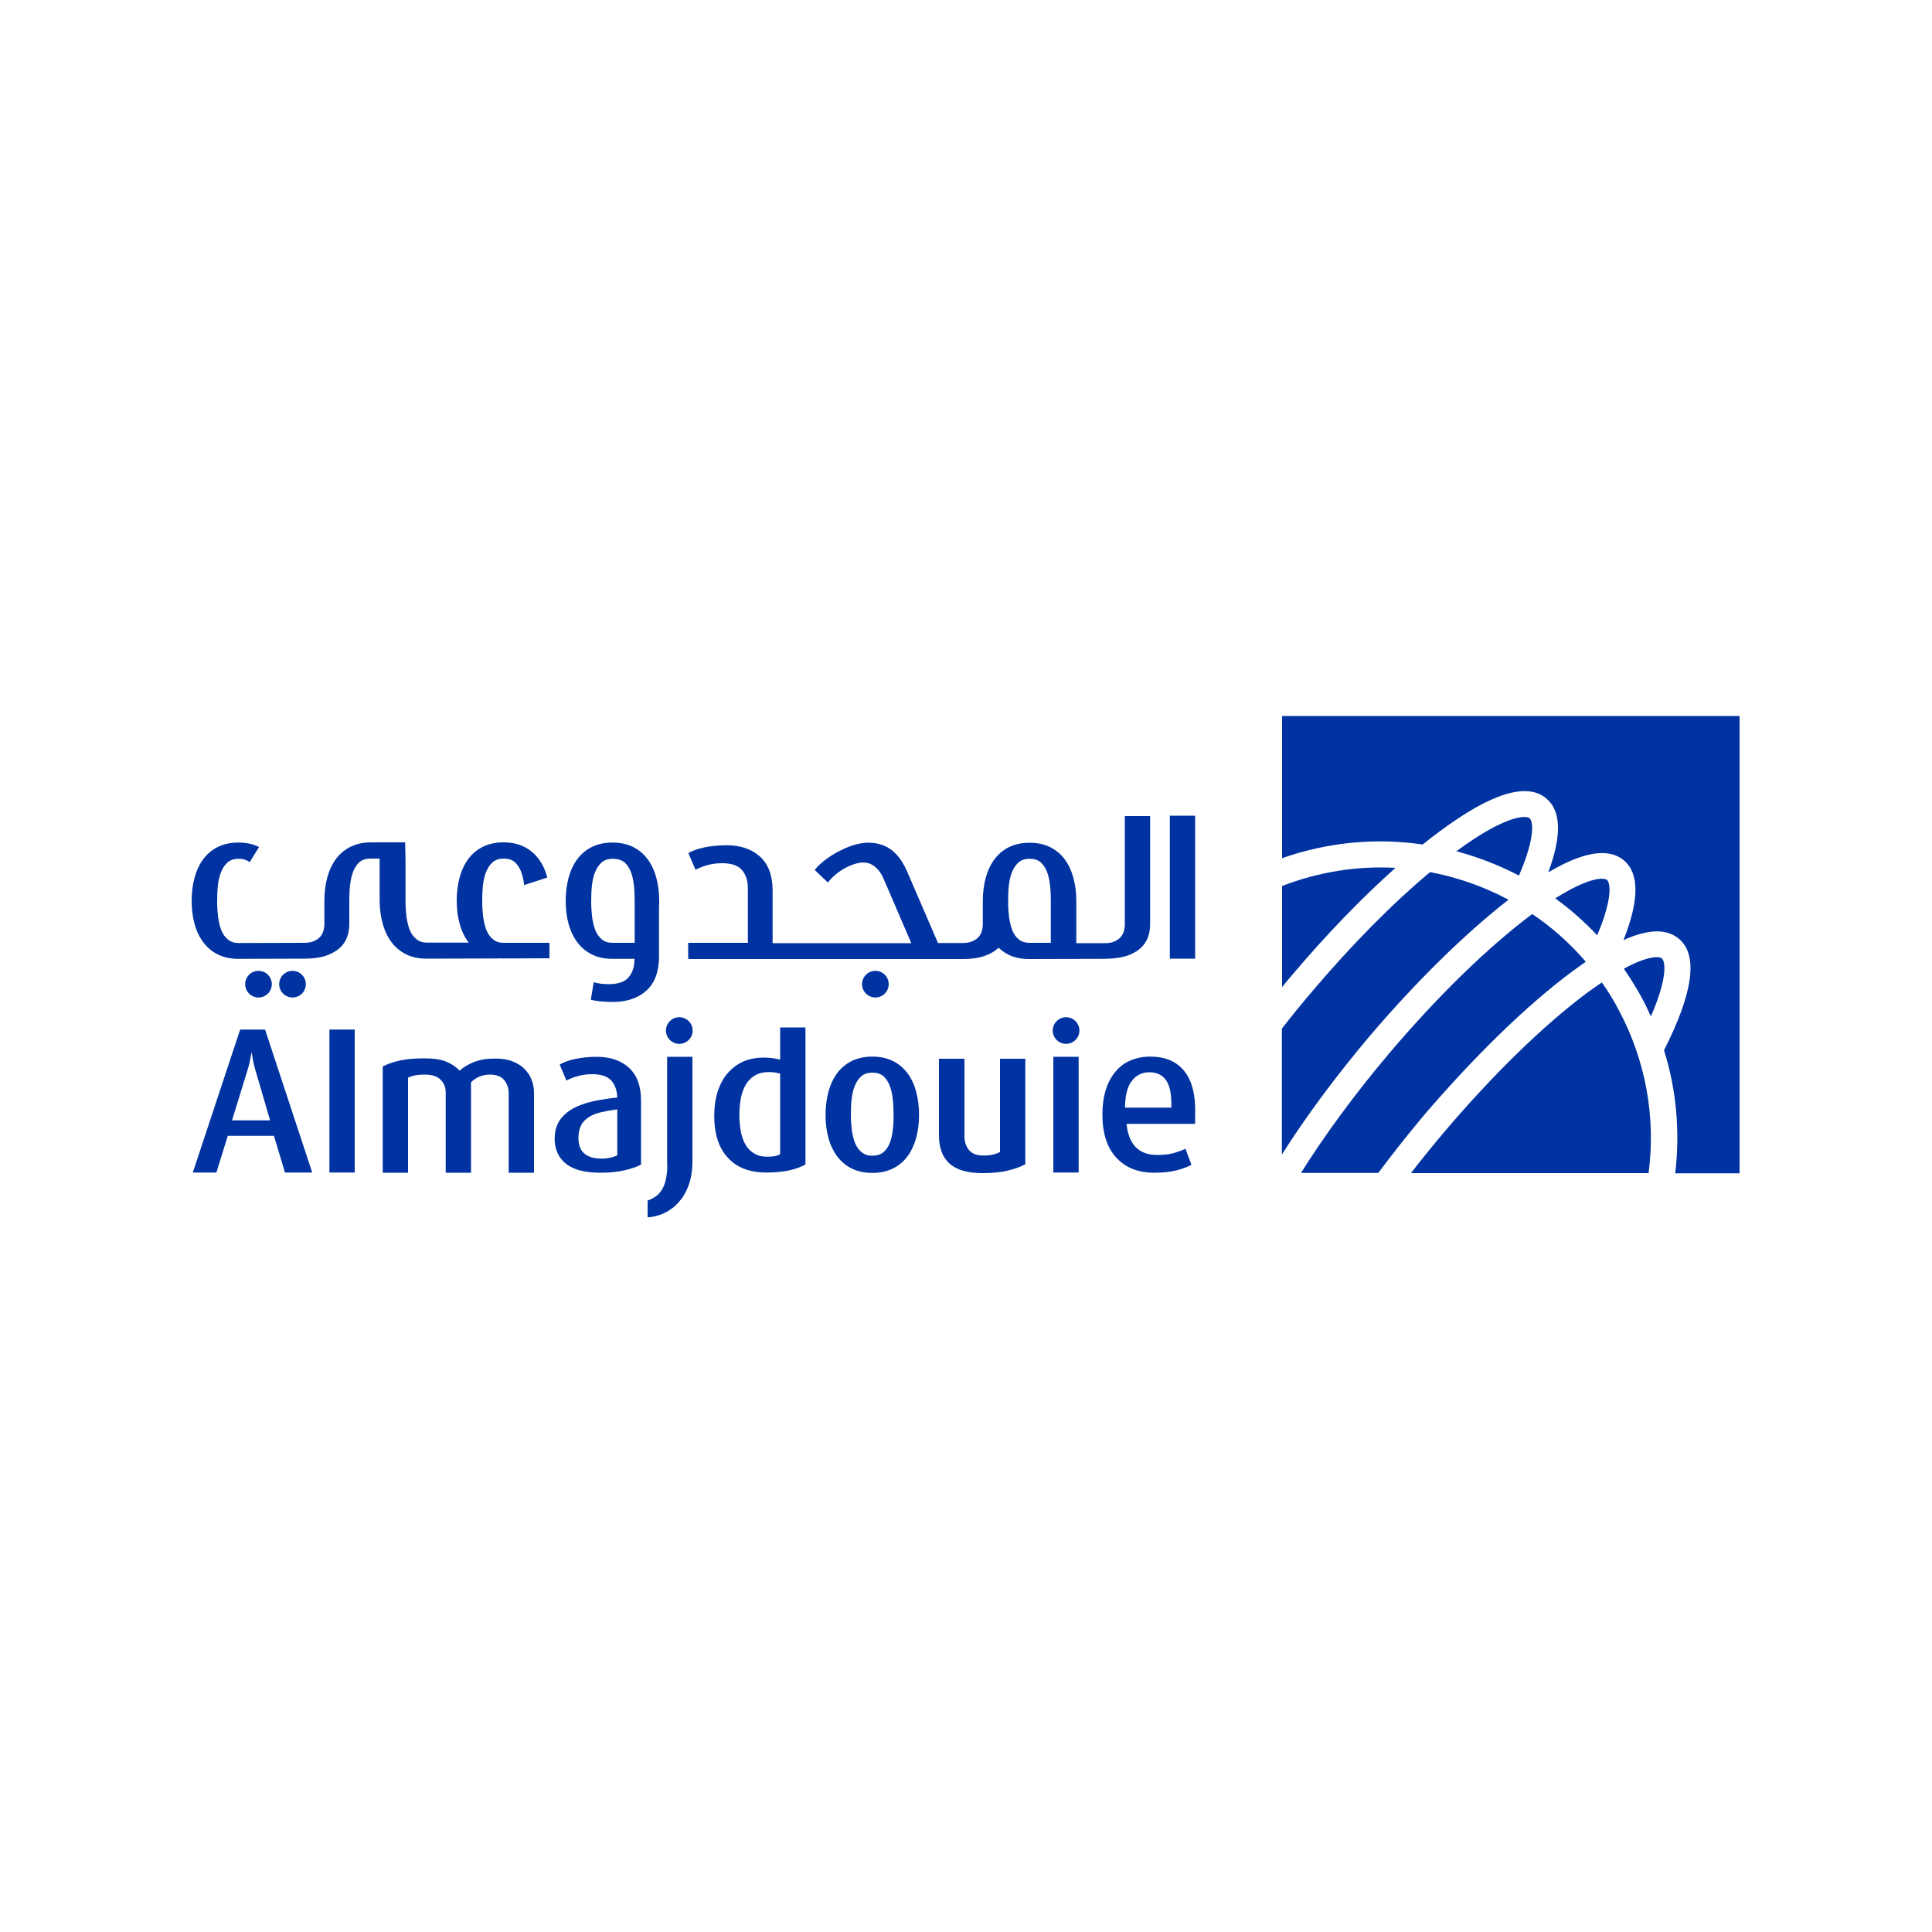 <?xml version="1.0" encoding="UTF-8"?> <svg xmlns="http://www.w3.org/2000/svg" width="1000" height="1000" viewBox="0 0 1000 1000" fill="none"><path d="M826.7 484.101C835 464.501 833.4 456.801 831.8 455.501C830.2 454.101 822.5 453.901 805 465.001C812.8 470.601 820 477.001 826.7 484.101Z" fill="#0033A1"></path><path d="M829.101 508.5C826.801 510.1 824.301 511.8 821.701 513.7C799.001 530.6 772.601 556.3 747.301 586.2C741.401 593.2 735.701 600.2 730.301 607.2H853.301C857.101 578.5 851.901 548.9 837.701 522.5C835.201 517.6 832.201 512.9 829.101 508.5Z" fill="#0033A1"></path><path d="M860.2 496.102C858.8 494.902 853 494.602 840.5 501.402C843.7 506.102 846.8 511.002 849.6 516.102C851.4 519.402 853 522.702 854.5 526.102C863.4 505.602 861.9 497.602 860.2 496.102Z" fill="#0033A1"></path><path d="M813.698 502.902C816.198 501.102 818.498 499.402 820.798 497.802C812.598 488.202 803.298 480.002 793.098 473.102C770.398 490.002 743.998 515.702 718.798 545.502C701.298 566.202 685.598 587.602 673.398 607.102H713.398C720.798 597.202 728.598 587.302 736.898 577.402C762.998 546.902 790.198 520.302 813.698 502.902Z" fill="#0033A1"></path><path d="M663.598 370.602V444.202C687.398 435.802 712.398 433.602 736.398 437.102C739.398 434.702 742.298 432.402 745.198 430.302C771.798 410.502 790.398 404.802 800.398 413.302C808.098 419.802 808.398 432.602 801.398 451.502C819.498 440.802 832.598 438.702 840.498 445.302C848.598 452.102 848.498 466.002 840.298 486.602C853.098 480.802 862.698 480.602 868.998 485.902C879.098 494.402 876.398 513.802 861.298 543.602C867.798 564.302 869.598 586.002 867.098 607.302H900.398V370.602H663.598Z" fill="#0033A1"></path><path d="M722.298 449.2C702.698 448.1 682.698 451.2 663.598 458.6V510.9C665.198 508.9 666.898 506.9 668.598 504.9C686.398 483.8 704.798 464.8 722.298 449.2Z" fill="#0033A1"></path><path d="M791.701 423.502C789.801 421.902 779.201 421.902 753.801 440.602C765.001 443.602 775.901 447.802 786.201 453.202C795.001 432.802 793.401 424.902 791.701 423.502Z" fill="#0033A1"></path><path d="M780.8 465.698C768.1 458.898 754.4 454.098 740.2 451.398C720.7 467.698 699.4 489.198 678.8 513.598C673.5 519.798 668.4 526.098 663.5 532.398V597.598C675.8 578.098 691.4 557.098 708.5 536.798C732.9 508.098 758.4 483.098 780.8 465.698Z" fill="#0033A1"></path><path d="M124.301 532.898L99.801 606.898H112.001L117.901 587.898H141.801L147.501 606.898H161.601L137.201 532.898H124.301ZM120.101 579.898L128.101 553.898C129.001 551.198 129.601 548.198 130.101 544.998H130.301C130.801 548.198 131.401 551.198 132.201 553.898L139.801 579.898H120.101Z" fill="#0033A1"></path><path d="M183.6 532.898H170.5V606.898H183.6V532.898Z" fill="#0033A1"></path><path d="M345.399 602.4C345.399 605.4 345.199 608 344.699 610.2C344.199 612.4 343.599 614.2 342.699 615.6C341.799 617.1 340.799 618.3 339.499 619.2C338.199 620.1 336.799 620.9 335.199 621.4V630.1C338.399 629.9 341.399 629.1 344.199 627.7C346.999 626.3 349.499 624.4 351.599 621.9C353.699 619.5 355.399 616.5 356.599 613C357.799 609.5 358.399 605.5 358.399 601.1V547H345.299V602.4H345.399Z" fill="#0033A1"></path><path d="M403.799 548.505C401.399 547.805 398.499 547.405 395.099 547.405C391.399 547.405 387.899 548.105 384.799 549.405C381.699 550.805 378.999 552.805 376.699 555.405C374.399 558.005 372.699 561.205 371.499 564.905C370.299 568.605 369.699 572.905 369.699 577.605C369.699 586.905 371.999 594.105 376.699 599.205C381.399 604.405 388.099 606.905 396.699 606.905C401.199 606.905 405.099 606.505 408.499 605.805C411.799 605.005 414.699 604.005 416.899 602.705V531.805H403.799V548.505ZM403.799 597.405C402.399 598.305 400.199 598.705 396.999 598.705C394.499 598.705 392.299 598.205 390.499 597.105C388.699 596.105 387.199 594.605 385.999 592.705C384.899 590.805 383.999 588.505 383.499 585.905C382.999 583.205 382.699 580.305 382.699 577.005C382.699 573.905 382.999 571.005 383.499 568.305C383.999 565.605 384.899 563.305 386.099 561.305C387.299 559.305 388.799 557.805 390.799 556.605C392.699 555.505 395.099 554.905 397.999 554.905C400.199 554.905 402.099 555.205 403.799 555.705V597.405Z" fill="#0033A1"></path><path d="M469.701 555.498C467.701 552.798 465.201 550.698 462.201 549.198C459.201 547.698 455.601 546.898 451.501 546.898C447.401 546.898 443.901 547.698 440.801 549.198C437.801 550.698 435.301 552.798 433.301 555.498C431.301 558.198 429.801 561.398 428.801 565.098C427.801 568.798 427.301 572.798 427.301 577.098C427.301 581.398 427.801 585.398 428.801 588.998C429.801 592.698 431.301 595.798 433.301 598.498C435.301 601.198 437.801 603.298 440.801 604.798C443.801 606.298 447.401 607.098 451.501 607.098C455.601 607.098 459.101 606.298 462.201 604.798C465.201 603.298 467.701 601.198 469.701 598.498C471.701 595.798 473.201 592.598 474.201 588.998C475.201 585.298 475.701 581.398 475.701 577.098C475.701 572.798 475.201 568.798 474.201 565.098C473.201 561.298 471.701 558.098 469.701 555.498ZM462.101 584.898C461.801 587.498 461.301 589.698 460.501 591.698C459.701 593.698 458.601 595.298 457.201 596.398C455.801 597.598 453.901 598.198 451.501 598.198C449.301 598.198 447.401 597.598 446.001 596.398C444.501 595.198 443.401 593.598 442.601 591.698C441.801 589.698 441.301 587.498 440.901 584.898C440.601 582.298 440.401 579.698 440.401 576.998C440.401 574.198 440.501 571.498 440.801 568.898C441.101 566.298 441.601 563.998 442.501 561.898C443.301 559.898 444.501 558.198 445.901 556.998C447.301 555.798 449.201 555.198 451.501 555.198C453.901 555.198 455.801 555.798 457.201 556.998C458.601 558.198 459.701 559.898 460.501 561.898C461.301 563.998 461.801 566.298 462.101 568.898C462.401 571.498 462.501 574.198 462.501 576.998C462.601 579.698 462.401 582.398 462.101 584.898Z" fill="#0033A1"></path><path d="M517.7 596.2C515.5 597.5 512.6 598.1 509 598.1C505.6 598.1 503.1 597.2 501.5 595.2C500 593.3 499.2 591 499.2 588.3V548H486V587.6C486 594.1 487.8 598.9 491.4 602.2C495 605.5 500.7 607.2 508.5 607.2C513.6 607.2 518 606.8 521.6 605.9C525.3 605 528.3 603.9 530.7 602.6V548H517.6V596.2H517.7Z" fill="#0033A1"></path><path d="M558.299 547H545.199V606.9H558.299V547Z" fill="#0033A1"></path><path d="M595.398 546.898C591.598 546.898 588.198 547.598 585.098 548.898C581.998 550.198 579.398 552.198 577.298 554.798C575.098 557.398 573.498 560.498 572.298 564.198C571.198 567.898 570.598 572.098 570.598 576.798C570.598 586.598 572.998 594.098 577.898 599.298C582.698 604.498 589.298 606.998 597.498 606.998C601.898 606.998 605.698 606.598 608.898 605.798C611.998 604.998 614.598 603.998 616.698 602.898L613.598 594.598C611.998 595.398 609.998 596.098 607.598 596.798C605.198 597.498 602.298 597.798 598.898 597.798C589.398 597.798 584.198 592.398 583.098 581.698H618.598V576.598C618.898 566.798 616.998 559.398 612.998 554.398C608.998 549.398 603.098 546.898 595.398 546.898ZM606.298 573.298H582.298C582.398 567.198 583.398 562.698 585.598 559.798C587.898 556.598 590.998 554.998 594.898 554.998C598.598 554.998 601.398 556.298 603.298 558.798C605.298 561.398 606.298 565.598 606.298 571.398V573.298Z" fill="#0033A1"></path><path d="M618.6 422.203H605.5V496.203H618.6V422.203Z" fill="#0033A1"></path><path d="M583.099 494.798C585.999 493.798 588.399 492.498 590.199 490.898C591.999 489.298 593.299 487.398 594.099 485.298C594.899 483.198 595.299 480.898 595.299 478.598V422.398H582.199V478.498C582.199 479.698 581.999 480.898 581.699 481.998C581.399 483.098 580.799 484.198 579.999 485.098C579.199 485.998 578.199 486.698 576.799 487.298C575.499 487.898 573.799 488.198 571.699 488.198H557.099V466.398C557.099 462.098 556.599 458.098 555.599 454.398C554.599 450.698 553.099 447.498 551.099 444.798C549.099 442.098 546.599 439.998 543.599 438.498C540.599 436.998 536.999 436.198 532.899 436.198C528.799 436.198 525.299 436.998 522.199 438.498C519.199 439.998 516.699 442.098 514.699 444.798C512.699 447.498 511.199 450.698 510.199 454.398C509.199 458.098 508.699 462.098 508.699 466.398C508.699 466.998 508.699 467.498 508.699 467.998V478.398C508.699 479.598 508.499 480.798 508.199 481.898C507.899 482.998 507.299 484.098 506.499 484.998C505.699 485.898 504.699 486.598 503.299 487.198C501.999 487.798 500.299 488.098 498.199 488.098H485.499L469.399 450.798C466.299 443.698 461.999 439.198 456.499 437.298C450.999 435.398 444.899 435.898 438.299 438.698C434.499 440.298 431.099 442.198 428.199 444.298C425.299 446.398 423.099 448.398 421.699 450.298L428.499 456.798C429.599 455.298 431.199 453.698 433.199 452.098C435.199 450.498 437.399 449.198 439.899 448.098C444.399 446.198 447.999 445.898 450.799 447.298C453.599 448.698 455.799 451.198 457.299 454.798L458.799 458.198L471.699 488.198H399.899V460.898C399.899 453.198 397.699 447.298 393.399 443.398C389.099 439.498 383.299 437.498 376.099 437.498C371.899 437.498 368.099 437.898 364.599 438.598C361.099 439.398 358.299 440.298 356.299 441.598L359.999 450.198C361.699 449.298 363.699 448.498 366.099 447.798C368.499 447.098 371.099 446.798 373.799 446.798C378.699 446.798 382.099 447.998 384.099 450.398C386.099 452.798 387.099 455.998 387.099 459.798V463.498V487.998H357.199C356.799 487.998 356.599 487.998 356.199 487.998V496.298C356.699 496.298 357.099 496.398 357.499 496.398H386.999H399.699H498.399C502.699 496.398 506.299 495.898 509.299 494.898C512.199 493.898 514.599 492.598 516.399 490.998C516.599 490.898 516.699 490.698 516.799 490.498C518.299 491.898 519.999 493.098 521.899 494.098C524.899 495.598 528.499 496.398 532.599 496.398L571.899 496.298C576.499 496.198 580.099 495.698 583.099 494.798ZM527.399 486.298C525.899 485.098 524.799 483.498 523.999 481.598C523.199 479.598 522.699 477.398 522.299 474.798C521.999 472.198 521.799 469.598 521.799 466.898V466.298C521.799 463.498 521.899 460.798 522.199 458.198C522.499 455.598 522.999 453.298 523.899 451.198C524.699 449.198 525.899 447.498 527.299 446.298C528.699 445.098 530.599 444.498 532.899 444.498C535.299 444.498 537.199 445.098 538.599 446.298C539.999 447.498 541.099 449.198 541.899 451.198C542.699 453.298 543.199 455.598 543.499 458.198C543.799 460.798 543.899 463.498 543.899 466.298V487.998H532.799C530.699 487.998 528.899 487.498 527.399 486.298Z" fill="#0033A1"></path><path d="M341.201 468.502V466.302C341.201 462.002 340.701 458.002 339.701 454.302C338.701 450.602 337.201 447.402 335.201 444.702C333.201 442.002 330.701 439.902 327.701 438.402C324.701 436.902 321.101 436.102 317.001 436.102C312.901 436.102 309.401 436.902 306.301 438.402C303.301 439.902 300.801 442.002 298.801 444.702C296.801 447.402 295.301 450.602 294.301 454.302C293.301 458.002 292.801 462.002 292.801 466.302C292.801 470.602 293.301 474.602 294.301 478.202C295.301 481.902 296.801 485.002 298.801 487.702C300.801 490.402 303.301 492.502 306.301 494.002C309.301 495.502 312.901 496.302 317.001 496.302H328.401V496.402C328.401 500.302 327.401 503.402 325.401 505.802C323.401 508.202 319.901 509.402 315.001 509.402C312.301 509.402 309.701 509.102 307.301 508.402L305.801 517.502C309.301 518.302 313.101 518.602 317.301 518.602C324.501 518.602 330.301 516.602 334.601 512.702C338.901 508.802 341.101 502.902 341.101 495.202V468.502H341.201ZM311.601 486.302C310.101 485.102 309.001 483.502 308.201 481.602C307.401 479.602 306.901 477.402 306.501 474.802C306.201 472.202 306.001 469.602 306.001 466.902V466.302C306.001 463.502 306.101 460.802 306.401 458.202C306.701 455.602 307.201 453.302 308.101 451.202C308.901 449.202 310.101 447.502 311.501 446.302C312.901 445.102 314.801 444.502 317.101 444.502C319.501 444.502 321.701 445.102 323.201 446.302C324.601 447.502 325.701 449.202 326.501 451.202C327.301 453.202 327.801 455.602 328.101 458.202C328.401 460.802 328.501 463.502 328.501 466.302V470.302V485.302V488.002H317.101C314.901 488.002 313.101 487.502 311.601 486.302Z" fill="#0033A1"></path><path d="M271.799 488H260.699C258.499 488 256.599 487.4 255.199 486.2C253.699 485 252.599 483.4 251.799 481.5C250.999 479.5 250.499 477.3 250.099 474.7C249.799 472.1 249.599 469.5 249.599 466.8V466.2C249.599 463.4 249.699 460.7 249.999 458.1C250.299 455.5 250.799 453.2 251.699 451.1C252.499 449.1 253.699 447.4 255.099 446.2C256.499 445 258.399 444.4 260.699 444.4C263.099 444.4 264.999 445 266.399 446.2C267.799 447.4 268.899 449.1 269.699 451.1C270.499 453.2 270.999 455.5 271.299 458.1L283.299 454.2C282.299 450.5 280.799 447.3 278.799 444.6C276.799 441.9 274.299 439.8 271.299 438.3C268.299 436.8 264.699 436 260.599 436C256.499 436 252.999 436.8 249.899 438.3C246.899 439.8 244.399 441.9 242.399 444.6C240.399 447.3 238.899 450.5 237.899 454.2C236.899 457.9 236.399 461.9 236.399 466.2C236.399 470.5 236.899 474.5 237.899 478.1C238.899 481.8 240.399 484.9 242.399 487.6C242.499 487.7 242.599 487.8 242.699 487.9H220.999C218.799 487.9 216.899 487.3 215.499 486.1C213.999 484.9 212.899 483.3 212.099 481.4C211.299 479.4 210.799 477.2 210.399 474.6C210.099 472 209.899 469.4 209.899 466.7V466.1V445.5L209.699 436H192.099C187.999 436 184.499 436.8 181.399 438.3C178.399 439.8 175.899 441.9 173.899 444.6C171.899 447.3 170.399 450.5 169.399 454.2C168.399 457.9 167.899 461.9 167.899 466.2V478.3C167.899 479.5 167.699 480.7 167.399 481.8C167.099 482.9 166.499 484 165.699 484.9C164.899 485.8 163.899 486.5 162.499 487.1C161.199 487.7 159.499 488 157.399 488L123.499 488.1C121.299 488.1 119.399 487.5 117.999 486.3C116.499 485.1 115.399 483.5 114.599 481.6C113.799 479.6 113.299 477.4 112.899 474.8C112.599 472.2 112.399 469.6 112.399 466.9V466.3C112.399 463.5 112.499 460.8 112.799 458.2C113.099 455.6 113.599 453.3 114.499 451.2C115.299 449.2 116.499 447.5 117.899 446.3C119.299 445.1 121.199 444.5 123.499 444.5C125.899 444.5 127.799 445.1 129.199 446.3L134.099 438.4C131.099 436.9 127.499 436.1 123.399 436.1C119.299 436.1 115.799 436.9 112.699 438.4C109.699 439.9 107.199 442 105.199 444.7C103.199 447.4 101.699 450.6 100.699 454.3C99.699 458 99.199 462 99.199 466.3C99.199 470.6 99.699 474.6 100.699 478.2C101.699 481.9 103.199 485 105.199 487.7C107.199 490.4 109.699 492.5 112.699 494C115.699 495.5 119.299 496.3 123.399 496.3L157.699 496.2C161.999 496.2 165.599 495.7 168.599 494.7C171.499 493.7 173.899 492.4 175.699 490.8C177.499 489.2 178.799 487.3 179.599 485.2C180.399 483.1 180.799 480.8 180.799 478.5V466.2C180.799 463.4 180.899 460.7 181.199 458.1C181.499 455.5 181.999 453.2 182.799 451.1C183.599 449.1 184.699 447.4 186.099 446.2C187.499 445 189.399 444.4 191.799 444.4H196.499V466.2C196.499 470.5 197.099 474.5 198.099 478.1C199.099 481.8 200.599 484.9 202.599 487.6C204.599 490.3 207.099 492.4 210.099 493.9C213.099 495.4 216.699 496.2 220.799 496.2L257.999 496.1V496C258.799 496.1 259.499 496.1 260.299 496.1L284.399 496V488H271.799Z" fill="#0033A1"></path><path d="M551.798 526.5C547.998 526.5 544.898 529.6 544.898 533.4C544.898 537.2 547.998 540.3 551.798 540.3C555.598 540.3 558.698 537.2 558.698 533.4C558.698 529.6 555.598 526.5 551.798 526.5Z" fill="#0033A1"></path><path d="M351.599 540.3C355.399 540.3 358.499 537.2 358.499 533.4C358.499 529.6 355.399 526.5 351.599 526.5C347.799 526.5 344.699 529.6 344.699 533.4C344.699 537.2 347.799 540.3 351.599 540.3Z" fill="#0033A1"></path><path d="M459.999 509.4C459.999 505.6 456.899 502.5 453.099 502.5C449.299 502.5 446.199 505.6 446.199 509.4C446.199 513.2 449.299 516.3 453.099 516.3C456.899 516.3 459.999 513.2 459.999 509.4Z" fill="#0033A1"></path><path d="M140.698 509.4C140.698 505.6 137.598 502.5 133.798 502.5C129.998 502.5 126.898 505.6 126.898 509.4C126.898 513.2 129.998 516.3 133.798 516.3C137.598 516.3 140.698 513.2 140.698 509.4Z" fill="#0033A1"></path><path d="M158.3 509.4C158.3 505.6 155.2 502.5 151.4 502.5C147.6 502.5 144.5 505.6 144.5 509.4C144.5 513.2 147.6 516.3 151.4 516.3C155.3 516.3 158.3 513.2 158.3 509.4Z" fill="#0033A1"></path><path d="M271.598 553.405C269.998 551.705 267.898 550.405 265.398 549.405C262.898 548.405 259.898 547.905 256.498 547.905C251.998 547.905 248.298 548.505 245.298 549.705C242.298 550.905 239.798 552.405 237.898 554.205C236.198 552.305 233.998 550.805 231.198 549.605C228.398 548.405 224.598 547.805 219.798 547.805C214.898 547.805 210.798 548.105 207.498 548.805C204.198 549.505 200.998 550.505 198.098 552.005V607.005H211.198V557.805C212.498 557.205 213.798 556.805 214.998 556.605C216.298 556.305 217.898 556.205 219.798 556.205C223.398 556.205 226.098 557.005 227.898 558.705C229.698 560.405 230.698 562.605 230.698 565.405V607.005H243.798V560.205C246.498 557.505 249.698 556.205 253.498 556.205C256.998 556.205 259.498 557.205 260.998 559.105C262.498 561.005 263.298 563.205 263.298 565.705V607.005H276.398V565.605C276.398 563.305 275.998 561.105 275.198 559.005C274.398 556.905 273.198 555.005 271.598 553.405Z" fill="#0033A1"></path><path d="M331.798 569.6C331.798 562.1 329.698 556.5 325.598 552.7C321.398 548.9 315.898 547 308.898 547C304.898 547 301.198 547.4 297.798 548.1C294.398 548.8 291.698 549.8 289.698 551L293.198 559.3C294.798 558.4 296.798 557.6 299.098 557C301.498 556.3 303.998 556 306.598 556C311.298 556 314.598 557.2 316.598 559.5C318.398 561.7 319.398 564.6 319.498 568.1C315.098 568.5 310.998 569.2 306.998 570C303.098 570.9 299.598 572.1 296.698 573.7C293.798 575.3 291.398 577.4 289.698 579.9C287.998 582.5 287.098 585.6 287.098 589.4C287.098 595 289.098 599.3 292.998 602.4C296.898 605.5 302.798 607 310.798 607C315.298 607 319.398 606.6 322.998 605.8C326.598 605 329.498 604 331.798 602.8V573.4V569.6ZM311.598 599.7C307.698 599.7 304.698 598.9 302.598 597.2C300.498 595.5 299.398 592.8 299.398 589C299.398 586.3 299.898 584.2 300.798 582.4C301.698 580.7 303.098 579.3 304.798 578.2C306.498 577.1 308.598 576.3 311.098 575.7C313.598 575.1 316.398 574.6 319.498 574.2V598C318.498 598.5 317.298 598.9 315.898 599.2C314.598 599.5 313.198 599.7 311.598 599.7Z" fill="#0033A1"></path></svg> 
